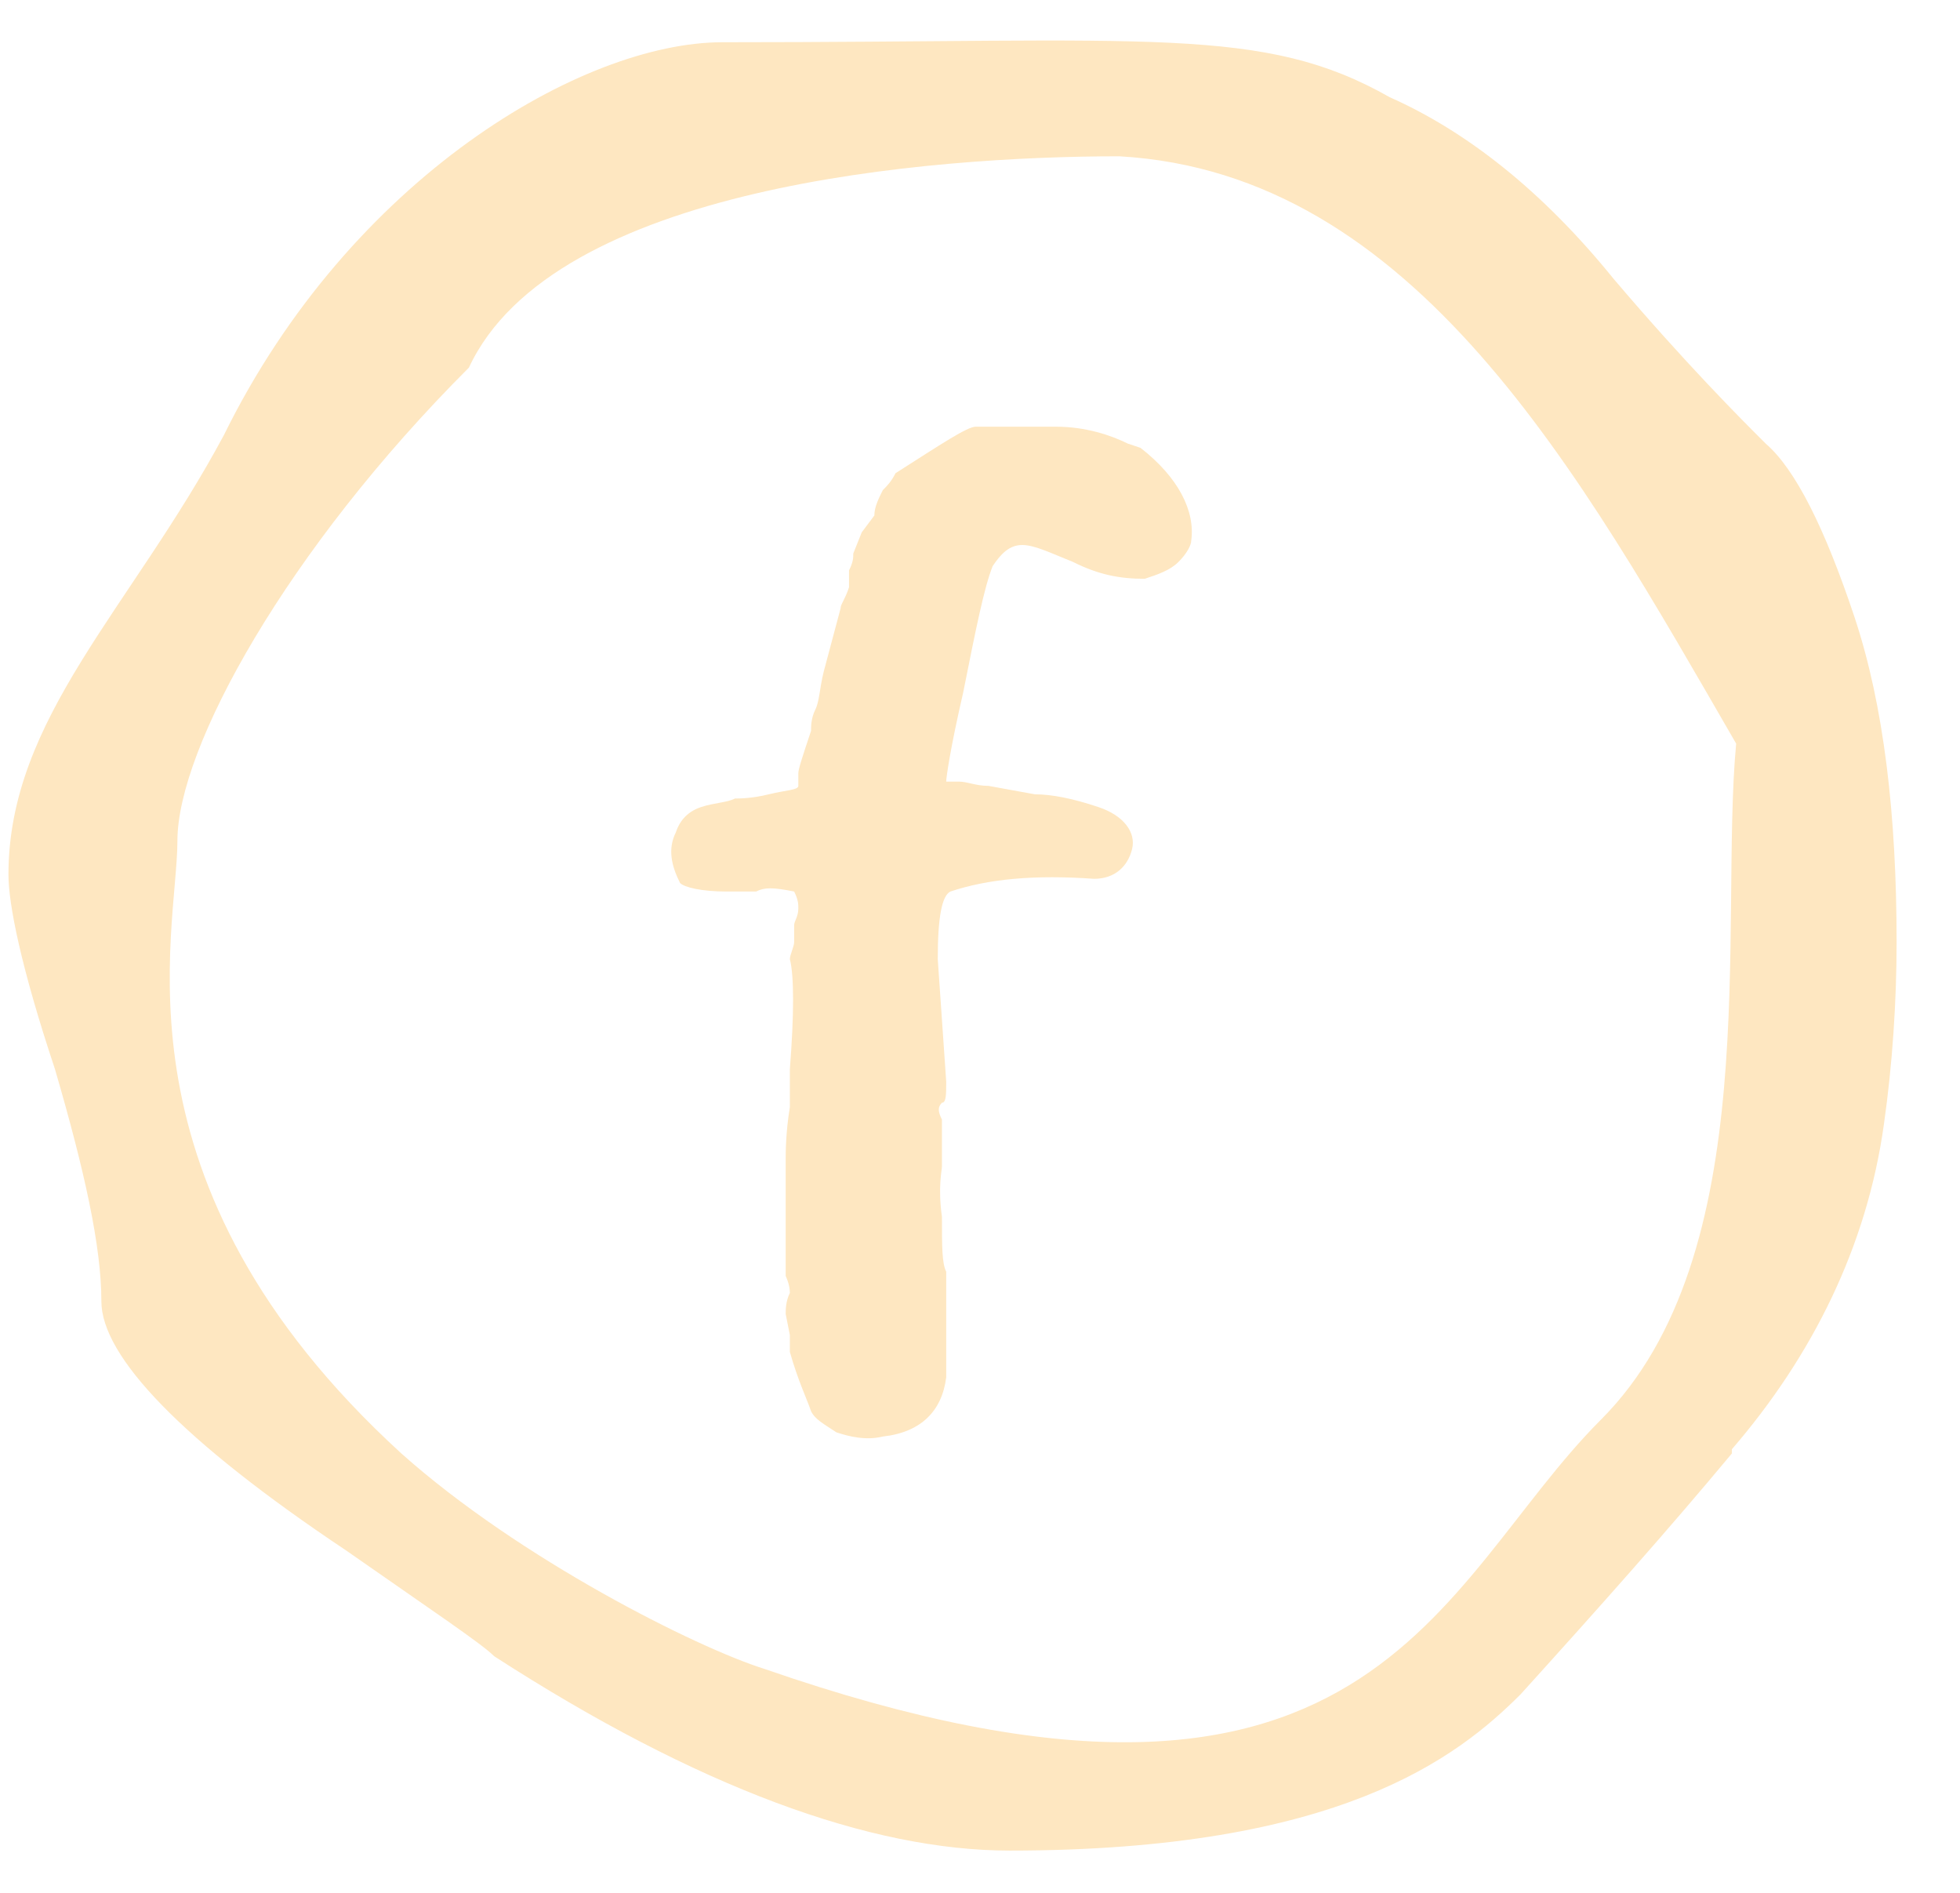 <svg width="29" height="28" viewBox="0 0 29 28" fill="none" xmlns="http://www.w3.org/2000/svg">
<path d="M11.187 13.188H11H10.75C10.375 13.188 10.125 13.125 10.062 13.062C9.937 12.812 9.875 12.562 10 12.312C10.062 12.125 10.187 12 10.375 11.938C10.562 11.875 10.75 11.875 10.875 11.812C10.937 11.812 11.125 11.812 11.375 11.75C11.625 11.688 11.812 11.688 11.812 11.625V11.438C11.812 11.375 11.875 11.188 12 10.812C12 10.75 12 10.625 12.062 10.5C12.125 10.375 12.125 10.188 12.187 9.938L12.437 9C12.437 8.938 12.5 8.875 12.562 8.688C12.562 8.625 12.562 8.562 12.562 8.438C12.625 8.312 12.625 8.25 12.625 8.188L12.75 7.875L12.937 7.625C12.937 7.5 13 7.375 13.062 7.25C13.125 7.188 13.187 7.125 13.25 7C13.937 6.562 14.312 6.312 14.437 6.312H15C15.312 6.312 15.5 6.312 15.625 6.312C16.062 6.312 16.437 6.438 16.687 6.562L16.875 6.625C17.437 7.062 17.687 7.562 17.625 8C17.625 8.062 17.562 8.188 17.437 8.312C17.312 8.438 17.125 8.5 16.937 8.562C16.562 8.562 16.25 8.5 15.875 8.312C15.562 8.188 15.312 8.062 15.125 8.062C14.937 8.062 14.812 8.188 14.687 8.375C14.562 8.688 14.437 9.312 14.25 10.25C14.062 11.062 14 11.5 14 11.562H14.187C14.312 11.562 14.437 11.625 14.625 11.625L15.312 11.75C15.562 11.75 15.875 11.812 16.25 11.938C16.625 12.062 16.812 12.312 16.75 12.562C16.687 12.812 16.5 13 16.187 13C15.312 12.938 14.625 13 14.062 13.188C13.937 13.25 13.875 13.562 13.875 14.188L14 16C14 16.188 14 16.312 13.937 16.312C13.875 16.375 13.875 16.438 13.937 16.562C13.937 16.562 13.937 16.688 13.937 16.875C13.937 17.062 13.937 17.188 13.937 17.25C13.937 17.312 13.875 17.562 13.937 18C13.937 18.438 13.937 18.688 14 18.812C14 18.812 14 18.875 14 19.062V19.375C14 19.938 14 20.25 14 20.375C13.937 20.875 13.625 21.188 13.062 21.25C12.812 21.312 12.562 21.25 12.375 21.188C12.187 21.062 12.062 21 12 20.875C11.937 20.688 11.812 20.438 11.687 20V19.75L11.625 19.438C11.625 19.375 11.625 19.25 11.687 19.125C11.687 19 11.625 18.875 11.625 18.875V18.375C11.625 18.188 11.625 17.938 11.625 17.625V17.125C11.625 17.062 11.625 16.75 11.687 16.375C11.687 16.188 11.687 16 11.687 15.812C11.75 15 11.75 14.438 11.687 14.188C11.687 14.125 11.75 14 11.75 13.938V13.688C11.75 13.625 11.812 13.562 11.812 13.438C11.812 13.375 11.812 13.312 11.75 13.188C11.437 13.125 11.312 13.125 11.187 13.188Z" fill="#FEE7C1"/>
<path d="M14.938 27.375C12.875 27.375 10.312 26.438 7.312 24.5C7.125 24.312 6.375 23.812 5.125 22.938C2.688 21.312 1.5 20.062 1.5 19.25C1.5 18.438 1.25 17.312 0.812 15.812C0.312 14.312 0.125 13.375 0.125 12.938C0.125 10.625 1.938 9 3.312 6.438C5.188 2.625 8.625 0.625 10.688 0.625C17.062 0.625 18.688 0.375 20.562 1.438C21.688 1.938 22.812 2.812 23.875 4.125C24.938 5.375 25.75 6.188 26.125 6.562C26.562 6.938 27 7.812 27.438 9.125C27.875 10.438 28.062 12.062 28.062 13.938C28.062 14.812 28 15.75 27.875 16.625C27.625 18.438 26.812 20.062 25.625 21.438C25.625 21.438 25.625 21.438 25.625 21.5C24.688 22.625 23.688 23.75 22.5 25.062C21.562 26 19.812 27.375 14.938 27.375ZM11.312 24.688C20.312 27.812 21.25 23.438 23.688 21C26.125 18.562 25.438 13.688 25.688 11C23.375 7 20.938 2.562 16.562 2.312C13.75 2.312 8.188 2.75 6.938 5.438C4.25 8.125 2.625 11.062 2.625 12.438C2.625 13.812 1.562 17.5 5.938 21.5C7.688 23.062 10.312 24.375 11.312 24.688Z" fill="#FEE7C1"/>
</svg>

